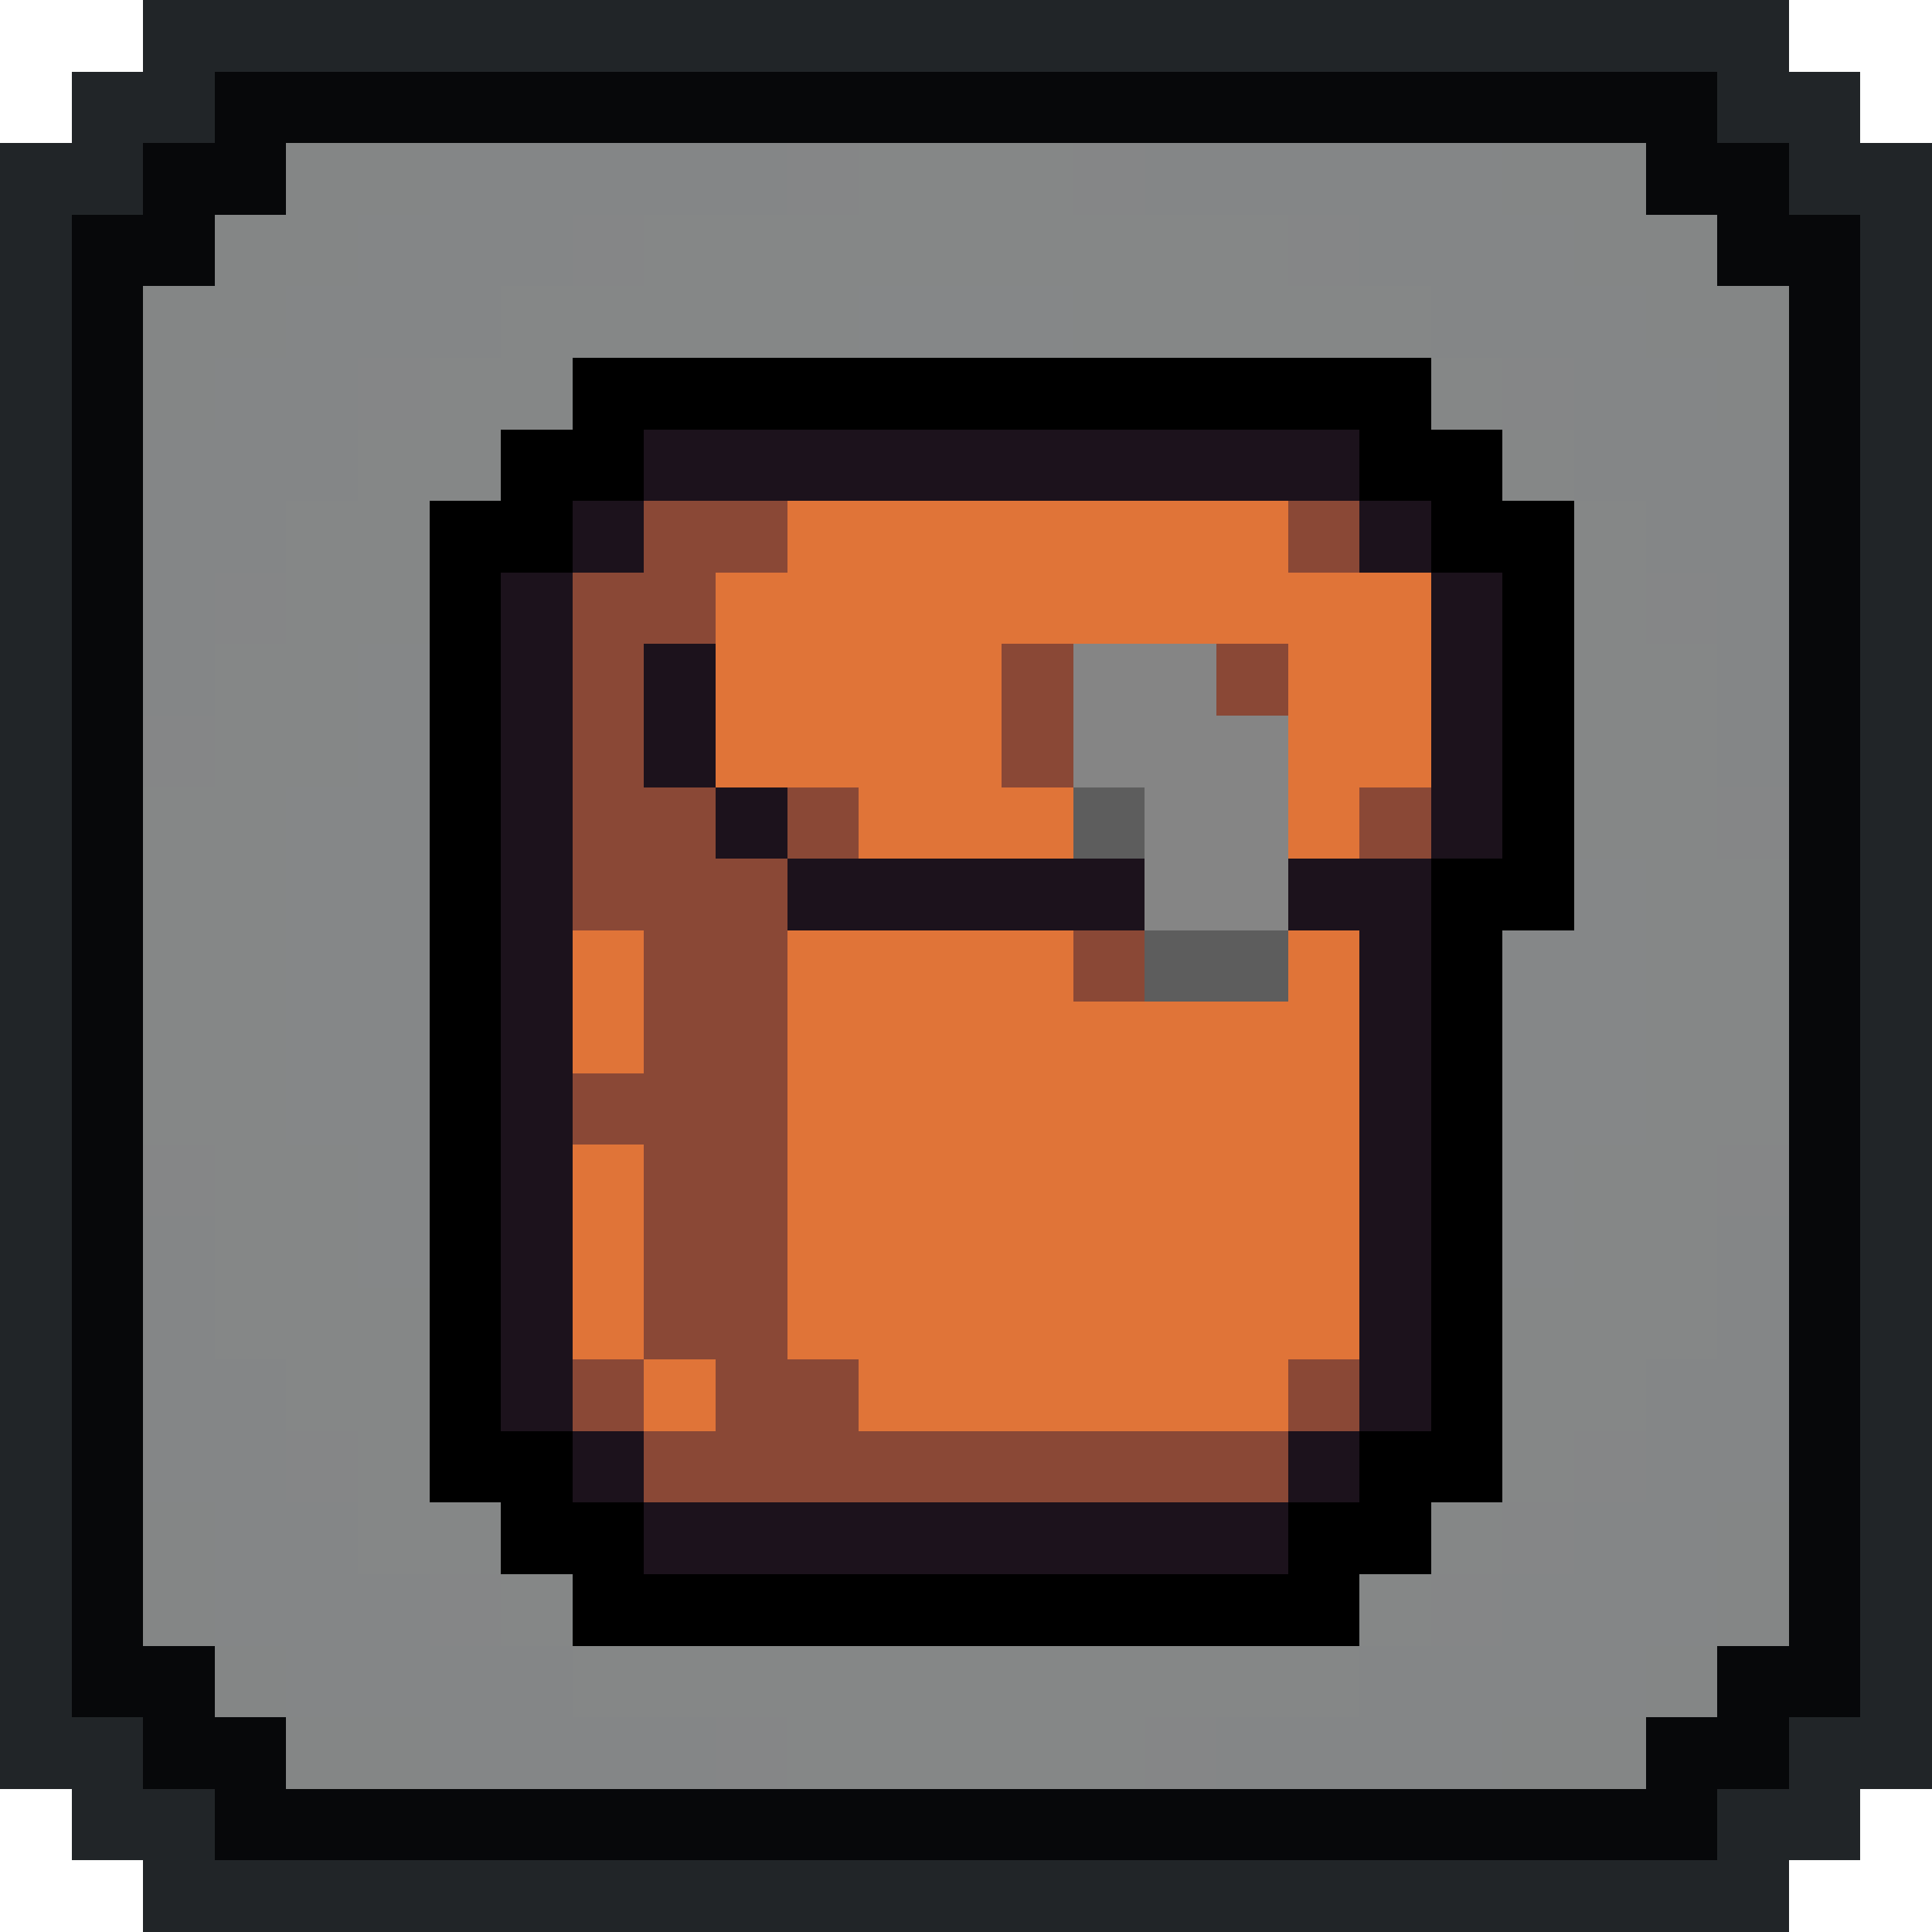 <svg xmlns="http://www.w3.org/2000/svg" viewBox="0 -0.5 27 27" shape-rendering="crispEdges">
<path stroke="#212528" d="M2 0h23M1 1h2M24 1h2M0 2h2M25 2h2M0 3h1M26 3h1M0 4h1M26 4h1M0 5h1M26 5h1M0 6h1M26 6h1M0 7h1M26 7h1M0 8h1M26 8h1M0 9h1M26 9h1M0 10h1M26 10h1M0 11h1M26 11h1M0 12h1M26 12h1M0 13h1M26 13h1M0 14h1M26 14h1M0 15h1M26 15h1M0 16h1M26 16h1M0 17h1M26 17h1M0 18h1M26 18h1M0 19h1M26 19h1M0 20h1M26 20h1M0 21h1M26 21h1M0 22h1M26 22h1M0 23h1M26 23h1M0 24h2M25 24h2M1 25h2M24 25h2M2 26h23" />
<path stroke="#07080a" d="M3 1h21M2 2h2M23 2h2M1 3h2M24 3h2M1 4h1M25 4h1M1 5h1M25 5h1M1 6h1M25 6h1M1 7h1M25 7h1M1 8h1M25 8h1M1 9h1M25 9h1M1 10h1M25 10h1M1 11h1M25 11h1M1 12h1M25 12h1M1 13h1M25 13h1M1 14h1M25 14h1M1 15h1M25 15h1M1 16h1M25 16h1M1 17h1M25 17h1M1 18h1M25 18h1M1 19h1M25 19h1M1 20h1M25 20h1M1 21h1M25 21h1M1 22h1M25 22h1M1 23h2M24 23h2M2 24h2M23 24h2M3 25h21" />
<path stroke="rgba(11,15,15,0.502)" d="M4 2h2M21 2h2M3 3h2M22 3h2M2 4h2M23 4h2M2 5h1M24 5h1M2 21h1M24 21h1M2 22h1M24 22h1M3 23h1M23 23h1M4 24h2M21 24h2" />
<path stroke="rgba(11,15,17,0.502)" d="M6 2h5M16 2h5M5 3h3M19 3h3M4 4h3M20 4h3M3 5h2M22 5h2M2 6h3M22 6h3M2 7h2M23 7h2M2 8h1M24 8h1M2 9h1M24 9h1M24 10h1M2 17h1M24 17h1M2 18h1M24 18h1M2 19h2M23 19h2M2 20h2M23 20h2M3 21h2M22 21h2M3 22h3M21 22h3M4 23h4M19 23h4M6 24h4M17 24h4" />
<path stroke="rgba(13,15,17,0.502)" d="M11 2h1M15 2h1M8 3h1M18 3h1M5 5h1M21 5h1M3 8h1M23 8h1M2 10h1M24 11h1M2 16h1M24 16h1M4 20h1M22 20h1M21 21h1M6 22h1M20 22h1M10 24h1M16 24h1" />
<path stroke="rgba(13,17,17,0.502)" d="M12 2h3M9 3h9M7 4h5M15 4h5M6 5h2M20 5h1M5 6h2M21 6h1M4 7h2M22 7h1M4 8h2M22 8h1M3 9h2M22 9h2M3 10h2M22 10h2M2 11h2M22 11h2M2 12h2M23 12h2M2 13h2M23 13h2M2 14h2M23 14h2M2 15h2M23 15h2M3 16h2M22 16h2M3 17h2M22 17h2M3 18h3M21 18h3M4 19h2M21 19h2M5 20h1M21 20h1M5 21h2M20 21h1M7 22h1M19 22h1M8 23h11M11 24h5" />
<path stroke="rgba(13,17,19,0.502)" d="M12 4h3M5 9h1M5 10h1M4 11h2M4 12h2M22 12h1M4 13h2M21 13h2M4 14h2M21 14h2M4 15h2M21 15h2M5 16h1M21 16h1M5 17h1M21 17h1" />
<path stroke="#000000" d="M8 5h12M7 6h2M19 6h2M6 7h2M20 7h2M6 8h1M21 8h1M6 9h1M21 9h1M6 10h1M21 10h1M6 11h1M21 11h1M6 12h1M20 12h2M6 13h1M20 13h1M6 14h1M20 14h1M6 15h1M20 15h1M6 16h1M20 16h1M6 17h1M20 17h1M6 18h1M20 18h1M6 19h1M20 19h1M6 20h2M19 20h2M7 21h2M18 21h2M8 22h11" />
<path stroke="#1c121c" d="M9 6h10M8 7h1M19 7h1M7 8h1M20 8h1M7 9h1M9 9h1M20 9h1M7 10h1M9 10h1M20 10h1M7 11h1M10 11h1M20 11h1M7 12h1M11 12h5M18 12h2M7 13h1M19 13h1M7 14h1M19 14h1M7 15h1M19 15h1M7 16h1M19 16h1M7 17h1M19 17h1M7 18h1M19 18h1M7 19h1M19 19h1M8 20h1M18 20h1M9 21h9" />
<path stroke="#8a4836" d="M9 7h2M18 7h1M8 8h2M8 9h1M14 9h1M17 9h1M8 10h1M14 10h1M8 11h2M11 11h1M19 11h1M8 12h3M9 13h2M15 13h1M9 14h2M8 15h3M9 16h2M9 17h2M9 18h2M8 19h1M10 19h2M18 19h1M9 20h9" />
<path stroke="#e07438" d="M11 7h7M10 8h10M10 9h4M18 9h2M10 10h4M18 10h2M12 11h3M18 11h1M8 13h1M11 13h4M18 13h1M8 14h1M11 14h8M11 15h8M8 16h1M11 16h8M8 17h1M11 17h8M8 18h1M11 18h8M9 19h1M12 19h6" />
<path stroke="#858585" d="M15 9h2M15 10h3M16 11h2M16 12h2" />
<path stroke="#5d5d5d" d="M15 11h1M16 13h2" />
</svg>